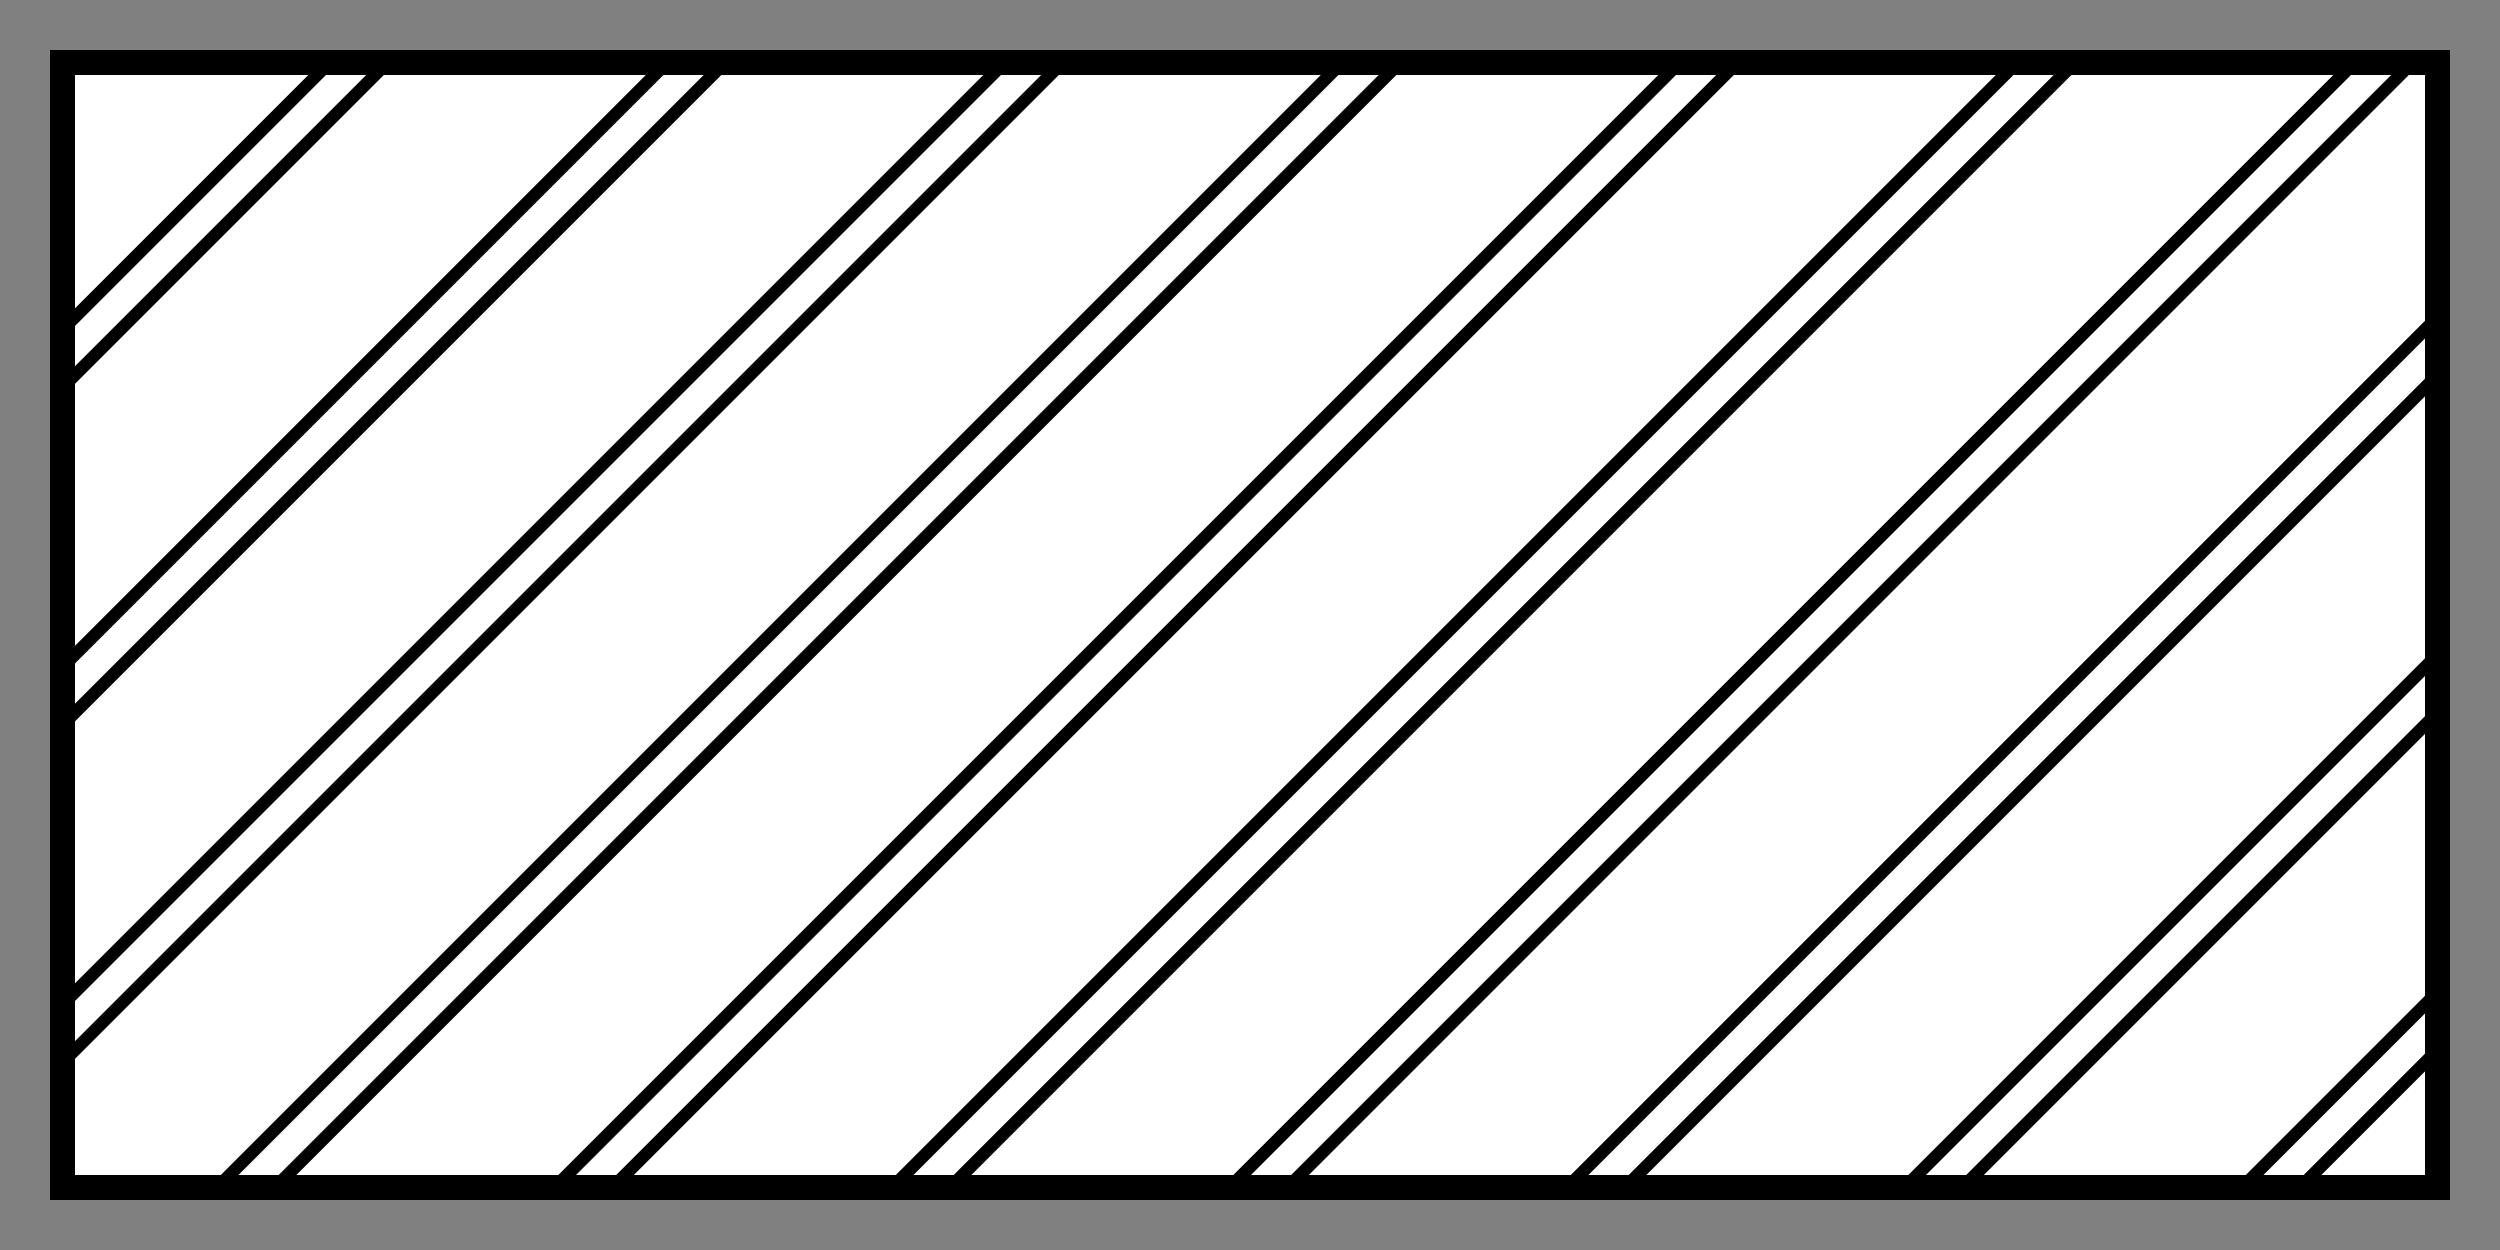 <svg xmlns="http://www.w3.org/2000/svg" viewBox="0 0 200 100"><rect x="0" y="0" width="200" height="100" fill="#808080" stroke="none"/><defs><style>.cls-1{fill:#fff;stroke-width:2px;}.cls-1,.cls-2{stroke:#000;stroke-miterlimit:10;}.cls-2{fill:none;}</style></defs><g id="Boxes"><rect class="cls-1" x="5" y="5" width="190" height="90"/></g><g id="Hatches"><line class="cls-2" x1="5" y1="26.37" x2="26.37" y2="5"/><line class="cls-2" x1="5" y1="31" x2="31" y2="5"/><line class="cls-2" x1="5" y1="53.37" x2="53.37" y2="5"/><line class="cls-2" x1="5" y1="58" x2="58" y2="5"/><line class="cls-2" x1="5" y1="80.37" x2="80.37" y2="5"/><line class="cls-2" x1="5" y1="85" x2="85" y2="5"/><line class="cls-2" x1="17.37" y1="95" x2="107.37" y2="5"/><line class="cls-2" x1="22" y1="95" x2="112" y2="5"/><line class="cls-2" x1="44.37" y1="95" x2="134.37" y2="5"/><line class="cls-2" x1="49" y1="95" x2="139" y2="5"/><line class="cls-2" x1="71.37" y1="95" x2="161.37" y2="5"/><line class="cls-2" x1="76" y1="95" x2="166" y2="5"/><line class="cls-2" x1="98.37" y1="95" x2="188.37" y2="5"/><line class="cls-2" x1="103" y1="95" x2="193" y2="5"/><line class="cls-2" x1="125.37" y1="95" x2="195" y2="25.37"/><line class="cls-2" x1="130" y1="95" x2="195" y2="30"/><line class="cls-2" x1="152.37" y1="95" x2="195" y2="52.37"/><line class="cls-2" x1="157" y1="95" x2="195" y2="57"/><line class="cls-2" x1="179.37" y1="95" x2="195" y2="79.37"/><line class="cls-2" x1="184" y1="95" x2="195" y2="84"/></g></svg>